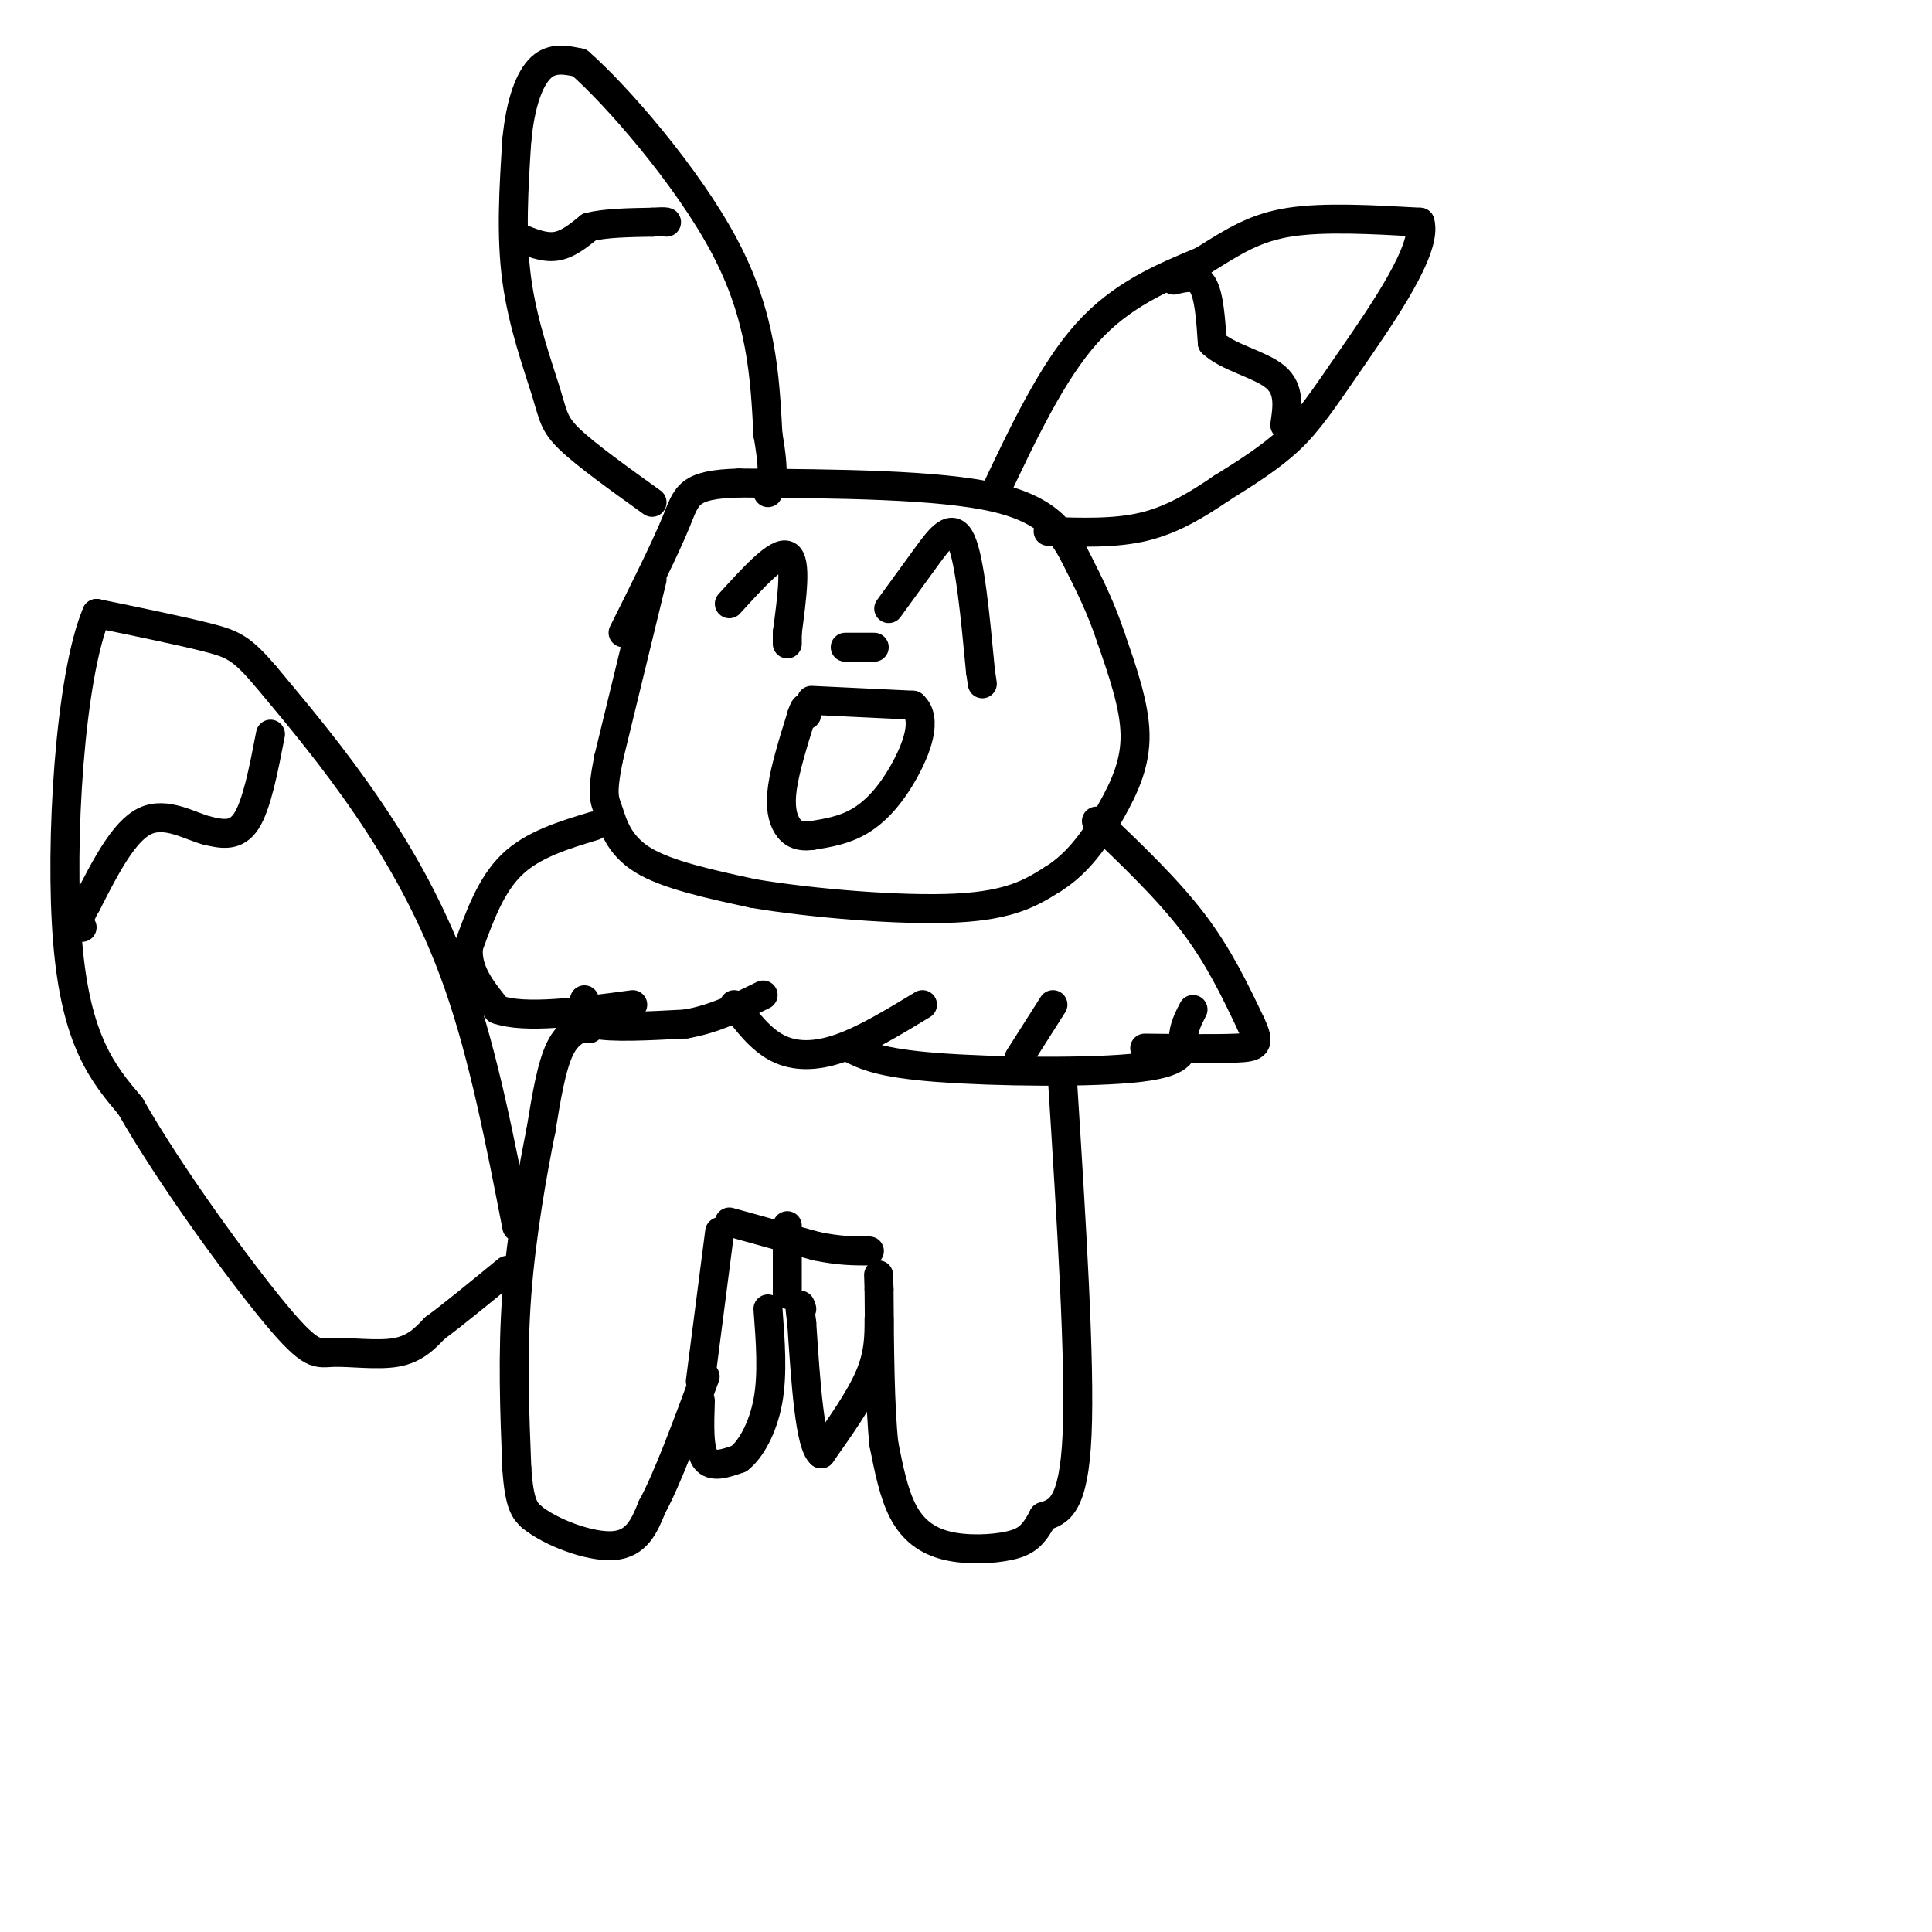 <svg viewBox='0 0 400 400' version='1.1' xmlns='http://www.w3.org/2000/svg' xmlns:xlink='http://www.w3.org/1999/xlink'><g fill='none' stroke='rgb(0,0,0)' stroke-width='6' stroke-linecap='round' stroke-linejoin='round'><path d='M135,120c0.000,0.000 -9.000,37.000 -9,37'/><path d='M126,157c-1.536,7.702 -0.875,8.458 0,11c0.875,2.542 1.964,6.869 7,10c5.036,3.131 14.018,5.065 23,7'/><path d='M156,185c12.022,2.022 30.578,3.578 42,3c11.422,-0.578 15.711,-3.289 20,-6'/><path d='M218,182c5.452,-3.381 9.083,-8.833 12,-14c2.917,-5.167 5.119,-10.048 5,-16c-0.119,-5.952 -2.560,-12.976 -5,-20'/><path d='M230,132c-1.976,-5.976 -4.417,-10.917 -7,-16c-2.583,-5.083 -5.310,-10.310 -17,-13c-11.690,-2.690 -32.345,-2.845 -53,-3'/><path d='M153,100c-10.644,0.289 -10.756,2.511 -13,8c-2.244,5.489 -6.622,14.244 -11,23'/><path d='M206,102c5.917,-12.500 11.833,-25.000 19,-33c7.167,-8.000 15.583,-11.500 24,-15'/><path d='M249,54c6.533,-4.111 10.867,-6.889 18,-8c7.133,-1.111 17.067,-0.556 27,0'/><path d='M294,46c1.619,5.440 -7.833,19.042 -14,28c-6.167,8.958 -9.048,13.274 -13,17c-3.952,3.726 -8.976,6.863 -14,10'/><path d='M253,101c-4.844,3.289 -9.956,6.511 -16,8c-6.044,1.489 -13.022,1.244 -20,1'/><path d='M135,104c-6.798,-4.875 -13.595,-9.750 -17,-13c-3.405,-3.250 -3.417,-4.875 -5,-10c-1.583,-5.125 -4.738,-13.750 -6,-23c-1.262,-9.250 -0.631,-19.125 0,-29'/><path d='M107,29c0.756,-7.800 2.644,-12.800 5,-15c2.356,-2.200 5.178,-1.600 8,-1'/><path d='M120,13c7.511,6.556 22.289,23.444 30,38c7.711,14.556 8.356,26.778 9,39'/><path d='M159,90c1.500,8.500 0.750,10.250 0,12'/><path d='M168,145c0.000,0.000 21.000,1.000 21,1'/><path d='M189,146c3.214,2.762 0.750,9.167 -2,14c-2.750,4.833 -5.786,8.095 -9,10c-3.214,1.905 -6.607,2.452 -10,3'/><path d='M168,173c-2.571,0.310 -4.000,-0.417 -5,-2c-1.000,-1.583 -1.571,-4.024 -1,-8c0.571,-3.976 2.286,-9.488 4,-15'/><path d='M166,148c0.833,-2.500 0.917,-1.250 1,0'/><path d='M184,126c2.689,-3.711 5.378,-7.422 8,-11c2.622,-3.578 5.178,-7.022 7,-3c1.822,4.022 2.911,15.511 4,27'/><path d='M203,139c0.667,4.500 0.333,2.250 0,0'/><path d='M151,125c5.000,-5.500 10.000,-11.000 12,-10c2.000,1.000 1.000,8.500 0,16'/><path d='M163,131c0.000,3.000 0.000,2.500 0,2'/><path d='M123,171c-6.333,1.917 -12.667,3.833 -17,8c-4.333,4.167 -6.667,10.583 -9,17'/><path d='M97,196c-0.500,5.000 2.750,9.000 6,13'/><path d='M103,209c5.667,2.000 16.833,0.500 28,-1'/><path d='M121,207c-0.750,2.083 -1.500,4.167 2,5c3.500,0.833 11.250,0.417 19,0'/><path d='M142,212c5.833,-1.000 10.917,-3.500 16,-6'/><path d='M152,208c2.733,3.600 5.467,7.200 9,9c3.533,1.800 7.867,1.800 13,0c5.133,-1.800 11.067,-5.400 17,-9'/><path d='M176,217c3.113,1.548 6.226,3.095 18,4c11.774,0.905 32.208,1.167 42,0c9.792,-1.167 8.940,-3.762 9,-6c0.060,-2.238 1.030,-4.119 2,-6'/><path d='M227,170c7.333,7.000 14.667,14.000 20,21c5.333,7.000 8.667,14.000 12,21'/><path d='M259,212c2.044,4.378 1.156,4.822 -3,5c-4.156,0.178 -11.578,0.089 -19,0'/><path d='M211,219c0.000,0.000 7.000,-11.000 7,-11'/><path d='M123,212c0.000,0.000 -1.000,1.000 -1,1'/><path d='M107,49c2.750,1.167 5.500,2.333 8,2c2.500,-0.333 4.750,-2.167 7,-4'/><path d='M122,47c3.333,-0.833 8.167,-0.917 13,-1'/><path d='M135,46c2.667,-0.167 2.833,-0.083 3,0'/><path d='M243,58c2.333,-0.583 4.667,-1.167 6,1c1.333,2.167 1.667,7.083 2,12'/><path d='M251,71c3.111,2.978 9.889,4.422 13,7c3.111,2.578 2.556,6.289 2,10'/><path d='M175,134c0.000,0.000 6.000,0.000 6,0'/><path d='M123,212c-2.583,0.667 -5.167,1.333 -7,5c-1.833,3.667 -2.917,10.333 -4,17'/><path d='M112,234c-1.733,8.600 -4.067,21.600 -5,34c-0.933,12.400 -0.467,24.200 0,36'/><path d='M107,304c0.500,7.667 1.750,8.833 3,10'/><path d='M110,314c3.889,3.244 12.111,6.356 17,6c4.889,-0.356 6.444,-4.178 8,-8'/><path d='M135,312c3.167,-5.833 7.083,-16.417 11,-27'/><path d='M220,224c1.833,29.000 3.667,58.000 3,73c-0.667,15.000 -3.833,16.000 -7,17'/><path d='M216,314c-2.011,3.922 -3.539,5.226 -7,6c-3.461,0.774 -8.855,1.016 -13,0c-4.145,-1.016 -7.041,-3.290 -9,-7c-1.959,-3.710 -2.979,-8.855 -4,-14'/><path d='M183,299c-0.833,-7.667 -0.917,-19.833 -1,-32'/><path d='M182,267c-0.167,-5.333 -0.083,-2.667 0,0'/><path d='M145,286c0.000,0.000 4.000,-31.000 4,-31'/><path d='M145,290c-0.167,5.000 -0.333,10.000 1,12c1.333,2.000 4.167,1.000 7,0'/><path d='M153,302c2.422,-1.822 4.978,-6.378 6,-12c1.022,-5.622 0.511,-12.311 0,-19'/><path d='M182,273c0.000,3.667 0.000,7.333 -2,12c-2.000,4.667 -6.000,10.333 -10,16'/><path d='M170,301c-2.333,-1.833 -3.167,-14.417 -4,-27'/><path d='M166,274c-0.667,-5.000 -0.333,-4.000 0,-3'/><path d='M151,253c0.000,0.000 18.000,5.000 18,5'/><path d='M169,258c4.833,1.000 7.917,1.000 11,1'/><path d='M163,268c0.000,0.000 0.000,-13.000 0,-13'/><path d='M163,255c0.000,-2.167 0.000,-1.083 0,0'/><path d='M107,254c-3.422,-17.600 -6.844,-35.200 -12,-50c-5.156,-14.800 -12.044,-26.800 -19,-37c-6.956,-10.200 -13.978,-18.600 -21,-27'/><path d='M55,140c-4.911,-5.756 -6.689,-6.644 -12,-8c-5.311,-1.356 -14.156,-3.178 -23,-5'/><path d='M20,127c-5.489,12.822 -7.711,47.378 -6,68c1.711,20.622 7.356,27.311 13,34'/><path d='M27,229c8.260,14.530 22.410,33.853 30,43c7.590,9.147 8.620,8.116 12,8c3.380,-0.116 9.108,0.681 13,0c3.892,-0.681 5.946,-2.841 8,-5'/><path d='M90,275c3.833,-2.833 9.417,-7.417 15,-12'/><path d='M56,152c-1.417,7.333 -2.833,14.667 -5,18c-2.167,3.333 -5.083,2.667 -8,2'/><path d='M43,172c-3.600,-0.889 -8.600,-4.111 -13,-2c-4.400,2.111 -8.200,9.556 -12,17'/><path d='M18,187c-2.167,3.667 -1.583,4.333 -1,5'/></g>
</svg>
